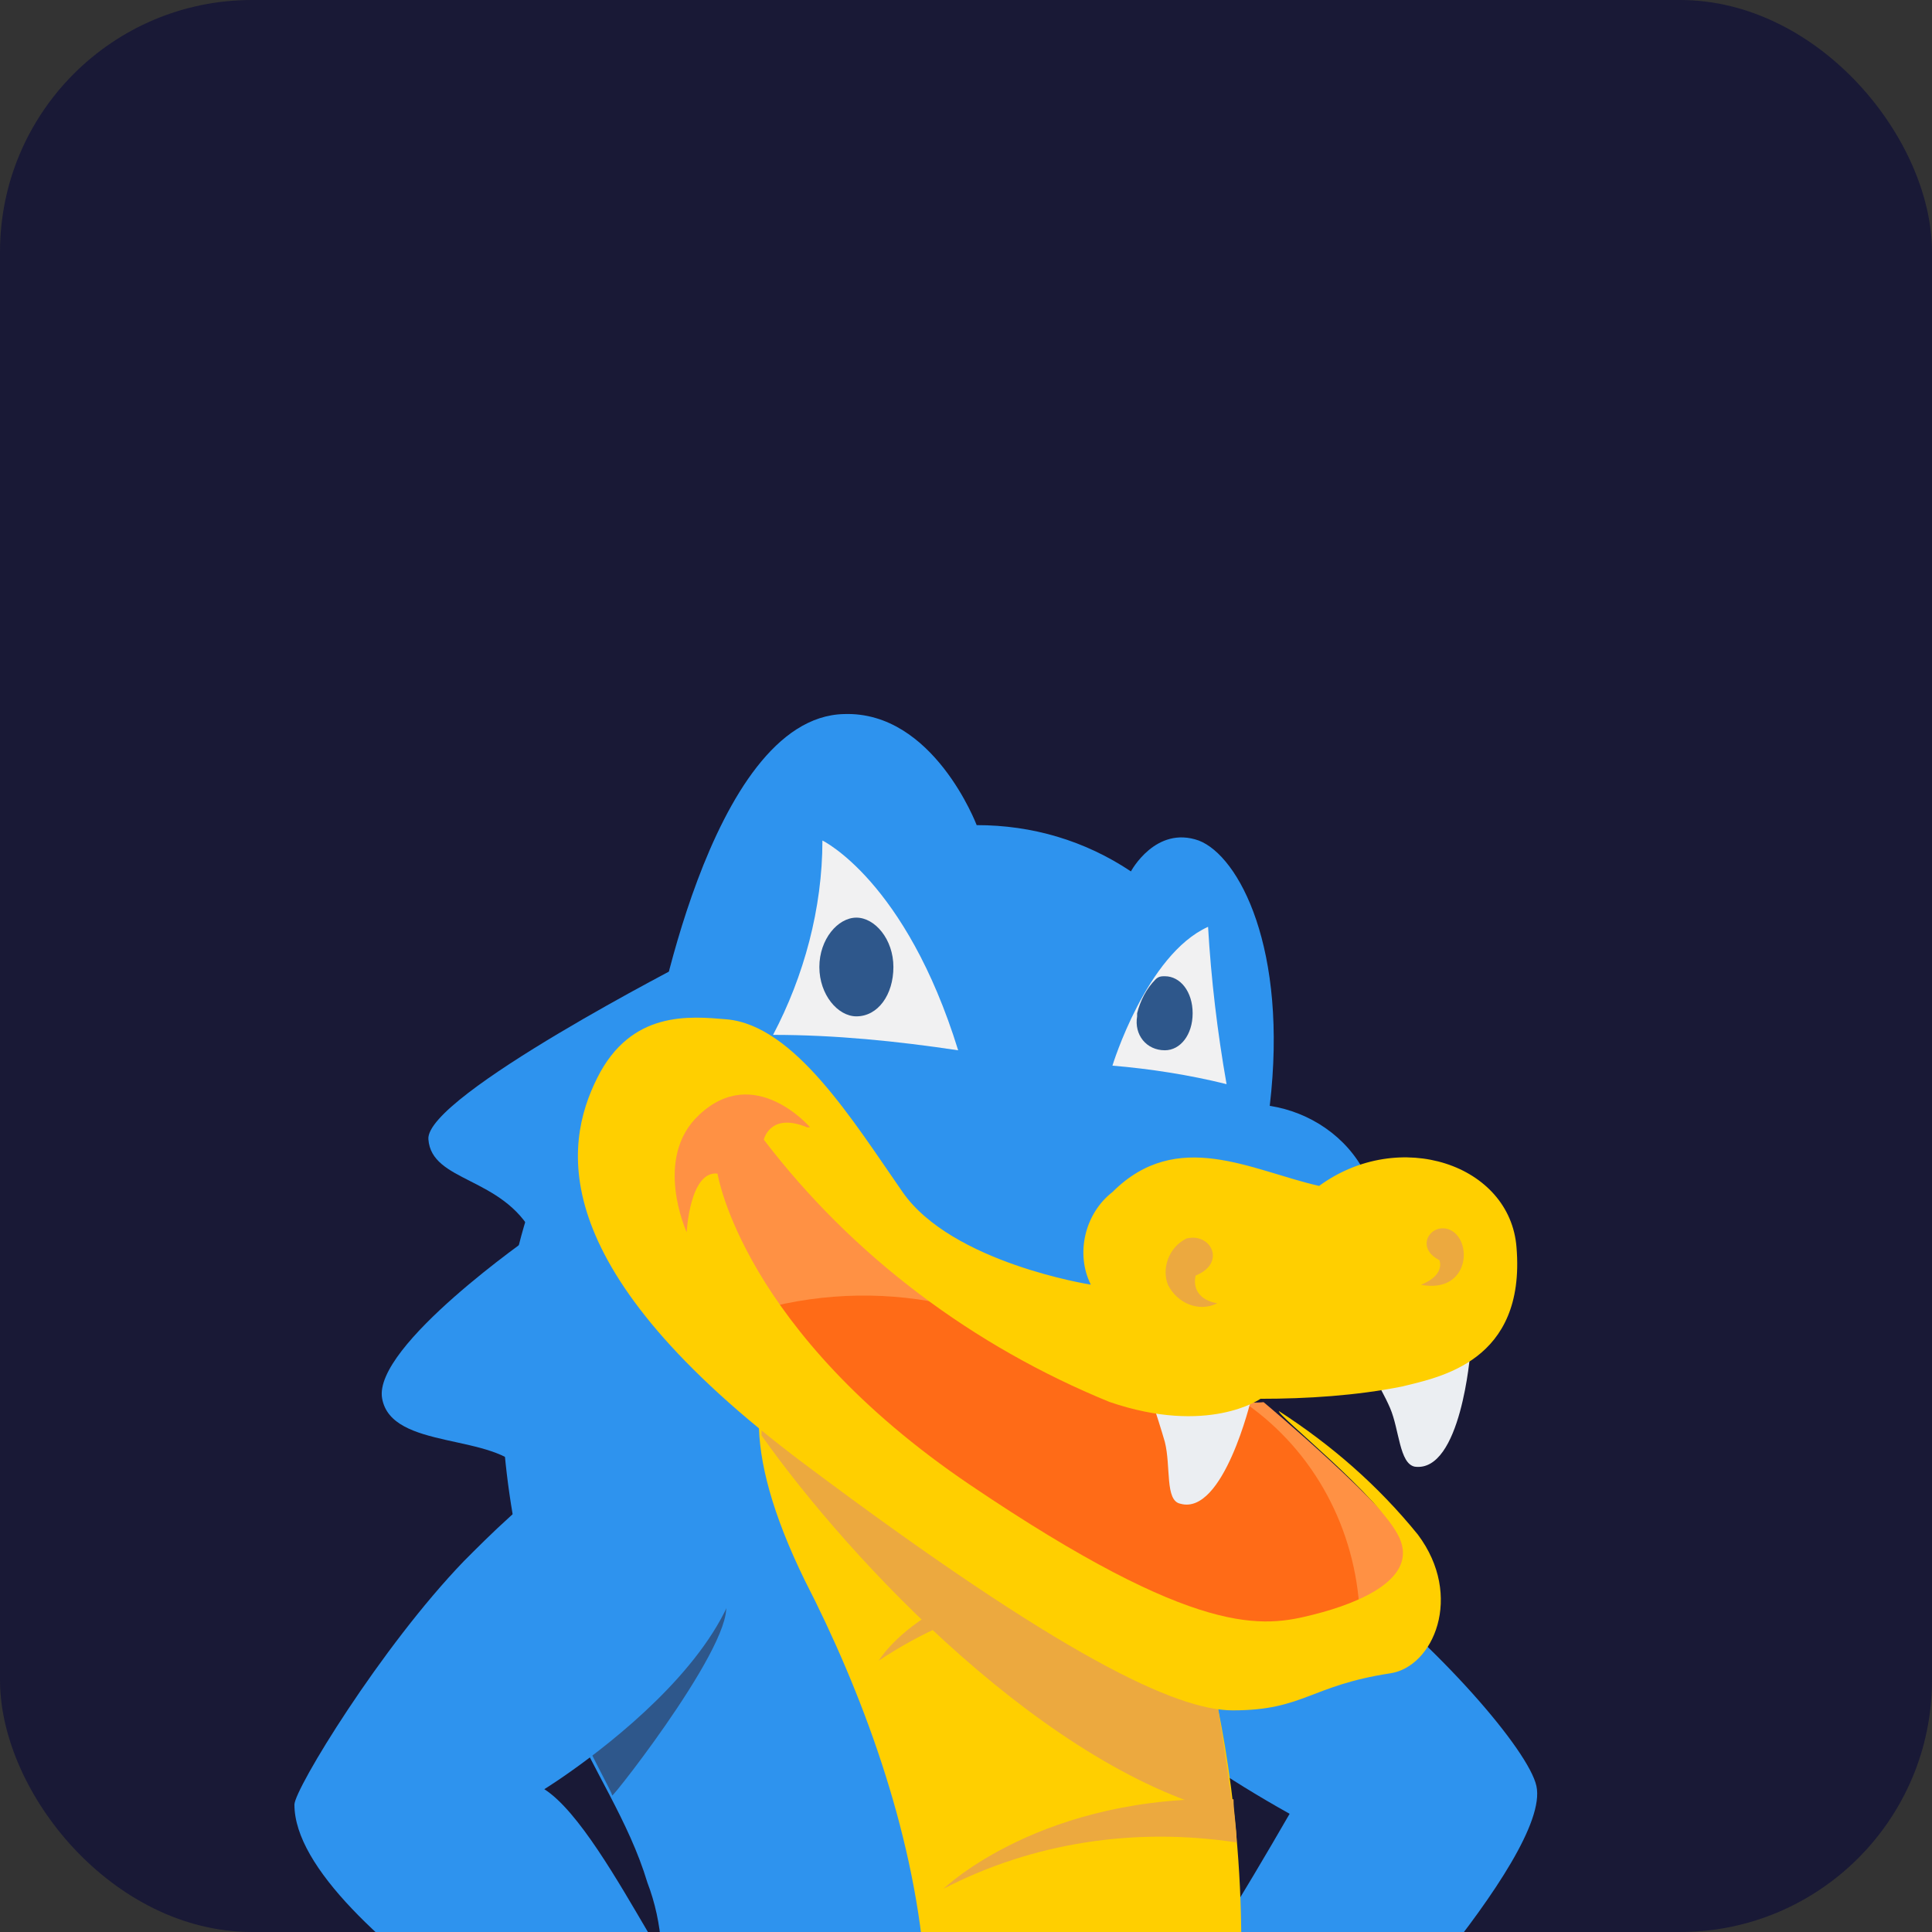 <svg width="230" height="230" viewBox="0 0 230 230" fill="none" xmlns="http://www.w3.org/2000/svg">
<rect x="0" y="0" width="230" height="230" fill="#333333" stroke="none"/>
<g clip-path="url(#clip0_1401_1060)">
<rect width="230" height="230" rx="30" fill="#191936"/>
<path fill-rule="evenodd" clip-rule="evenodd" d="M128.186 181.039C124.146 186.548 122.677 198.667 153.526 215.928C153.526 215.928 140.672 238.331 136.633 242.371C132.593 246.411 130.022 257.429 134.062 262.937C136.265 265.876 138.469 268.446 141.04 271.017C141.04 271.017 151.323 272.853 155.73 270.283C161.239 264.406 162.341 255.592 158.668 248.247C158.668 248.247 184.743 221.07 182.907 212.623C181.071 204.176 140.305 163.043 128.186 181.039Z" fill="#2E93EE"/>
<path fill-rule="evenodd" clip-rule="evenodd" d="M27.619 240.223C25.416 244.63 28.721 244.997 33.128 246.834C34.965 247.568 36.434 247.936 38.27 247.936C43.411 248.67 41.942 247.568 39.739 243.528C38.27 240.958 36.801 238.754 35.332 236.183C26.885 223.696 30.925 233.98 27.619 240.223Z" fill="#2E93EE"/>
<path fill-rule="evenodd" clip-rule="evenodd" d="M8.524 238.388C8.524 239.49 8.524 240.225 8.524 241.326C8.157 244.999 7.789 244.265 12.197 244.632C14.033 244.999 16.236 244.999 18.073 244.632C23.581 243.897 21.745 241.694 18.807 238.756C17.705 237.654 16.604 236.552 15.502 235.45C4.484 227.003 8.524 232.88 8.524 238.388Z" fill="#2E93EE"/>
<path fill-rule="evenodd" clip-rule="evenodd" d="M82.215 114.32C82.215 114.32 50.631 130.48 50.998 135.621C51.365 140.763 59.812 140.028 63.485 147.006C63.485 147.006 44.388 160.228 45.489 166.471C46.591 172.714 59.078 170.511 62.383 175.285C62.383 175.285 59.445 187.405 62.016 191.812C64.587 196.219 64.219 192.546 68.259 198.055C68.259 198.055 66.056 152.882 82.215 114.32Z" fill="#2E93EE"/>
<path fill-rule="evenodd" clip-rule="evenodd" d="M75.602 129C86.62 139.651 100.576 146.262 113.43 154.341C122.244 159.483 129.956 166.461 136.2 174.541C143.912 184.824 139.138 196.943 141.341 209.43C142.076 213.837 142.076 217.877 142.443 222.284C142.81 229.997 142.443 238.076 141.708 245.789C139.872 264.519 138.77 279.944 125.549 293.9C109.022 311.528 91.027 315.568 70.46 300.143C63.115 295.369 56.505 289.86 50.996 283.249C46.956 278.475 41.447 275.169 37.04 270.395C31.164 264.152 24.553 259.377 16.841 255.705C8.761 252.767 3.252 256.806 -0.421 258.643C-2.257 259.745 -5.195 261.214 -7.399 259.745C-8.868 259.377 -9.235 258.275 -8.868 257.174C-7.766 254.236 -5.929 251.665 -3.726 249.829C8.394 238.811 27.858 238.444 42.549 246.156C48.057 249.094 53.934 252.399 60.544 252.767C64.951 253.134 69.726 252.032 73.031 249.094C75.969 246.523 77.438 243.218 78.173 239.545C79.275 234.404 78.907 228.895 77.071 224.12C74.867 216.775 70.46 210.532 67.522 203.554C58.341 179.315 55.035 152.138 70.093 129.368L72.297 126.43L75.602 129Z" fill="#2E93EE"/>
<path fill-rule="evenodd" clip-rule="evenodd" d="M19.047 257.175C29.697 262.317 41.082 274.437 51.733 287.291C66.056 304.184 100.946 328.791 130.326 289.861C157.871 253.136 145.017 201.719 143.18 195.843L142.813 195.109C141.711 194.007 117.472 162.423 95.069 158.016C89.193 163.157 88.091 172.339 95.804 188.131C109.392 214.573 120.043 253.503 96.171 277.375C92.499 281.047 88.091 283.618 83.317 285.454C66.423 290.963 57.609 280.68 46.959 270.764C39.613 263.786 29.697 258.644 19.047 257.175Z" fill="#FFCF00"/>
<path fill-rule="evenodd" clip-rule="evenodd" d="M147.216 219.34C147.216 217.503 146.848 215.667 146.848 214.198C124.078 213.464 112.326 224.849 112.326 224.849C122.977 219.34 135.096 217.503 147.216 219.34Z" fill="#ECA93F"/>
<path fill-rule="evenodd" clip-rule="evenodd" d="M138.401 189.618C137.667 188.516 136.565 187.414 135.463 186.312C111.224 186.312 104.613 197.698 104.613 197.698C114.529 191.087 126.282 188.149 138.401 189.618Z" fill="#ECA93F"/>
<path fill-rule="evenodd" clip-rule="evenodd" d="M146.853 216.064C146.118 210.555 145.384 205.047 144.282 199.538L142.446 198.436C134.733 193.294 100.578 172.728 90.662 166.484C90.662 167.953 90.662 169.422 90.662 170.891C101.313 185.949 124.817 210.923 146.853 216.064Z" fill="#ECA93F"/>
<path fill-rule="evenodd" clip-rule="evenodd" d="M65.896 253.027C65.896 253.027 64.06 263.31 71.038 266.983C76.914 269.921 84.259 269.921 87.932 265.514C93.073 259.27 100.418 246.783 80.219 234.664C67.732 227.319 66.998 252.66 66.998 252.66L65.896 253.027Z" fill="#2E578B"/>
<path fill-rule="evenodd" clip-rule="evenodd" d="M67.738 203.096C70.309 208.972 72.88 213.379 72.88 213.747C72.88 214.114 89.039 193.548 86.101 190.242C83.163 186.937 70.309 198.689 67.738 203.096Z" fill="#2E578B"/>
<path fill-rule="evenodd" clip-rule="evenodd" d="M83.529 173.702C101.157 190.596 64.799 212.999 64.799 212.999C68.839 215.569 73.613 224.016 77.285 230.26C80.958 236.503 82.427 235.401 87.201 240.543C91.609 245.685 78.754 253.397 78.754 253.397C78.754 253.397 35.051 229.893 35.051 214.835C35.051 212.999 45.334 196.105 55.25 185.822C60.759 180.313 75.082 165.622 83.529 173.702Z" fill="#2E93EE"/>
<path fill-rule="evenodd" clip-rule="evenodd" d="M77.709 124.304C77.709 124.304 84.32 85.375 100.479 85.007C111.13 84.64 116.271 98.229 116.271 98.229C122.882 98.229 129.125 100.065 134.634 103.737C134.634 103.737 137.572 98.229 142.714 100.065C147.488 101.901 153.364 112.919 151.161 131.649C155.935 132.384 160.342 135.322 162.546 139.729C161.077 141.565 159.24 143.034 157.037 143.401C153.731 143.769 139.408 138.26 135.369 141.932C131.329 144.87 129.492 149.645 130.227 154.419C130.227 154.419 114.435 152.95 107.457 143.769C100.479 134.587 94.236 115.857 77.709 124.304Z" fill="#2E93EE"/>
<path d="M132.432 126.863C132.432 126.863 136.471 113.641 143.817 110.336C144.184 116.579 144.918 122.823 146.02 129.066C141.613 127.964 136.839 127.23 132.432 126.863Z" fill="#F1F1F2"/>
<path d="M97.907 100.062C97.907 100.062 107.823 104.837 114.067 125.036C106.722 123.934 99.376 123.2 92.031 123.2C95.704 116.222 97.907 108.142 97.907 100.062Z" fill="#F1F1F2"/>
<path fill-rule="evenodd" clip-rule="evenodd" d="M101.95 109.242C104.154 109.242 106.357 111.813 106.357 115.118C106.357 118.424 104.521 120.994 101.95 120.994C99.746 120.994 97.543 118.424 97.543 115.118C97.543 111.813 99.746 109.242 101.95 109.242Z" fill="#2E578B"/>
<path fill-rule="evenodd" clip-rule="evenodd" d="M138.676 125.033C140.512 125.033 141.981 123.197 141.981 120.626C141.981 118.055 140.512 116.219 138.676 116.219C138.309 116.219 137.942 116.219 137.574 116.586C136.472 117.688 135.738 119.157 135.371 120.626V120.993C135.003 123.197 136.472 125.033 138.676 125.033Z" fill="#2E578B"/>
<path fill-rule="evenodd" clip-rule="evenodd" d="M99.011 133.87C99.011 133.87 87.259 124.689 81.382 131.299C74.405 139.379 81.382 151.499 81.382 151.499C81.382 151.499 82.117 146.357 85.055 144.521C85.055 144.521 86.157 161.415 113.334 180.145C140.511 198.875 152.631 196.671 158.507 195.202C164.383 193.733 170.626 189.326 168.056 184.552C165.852 179.778 150.427 166.924 150.427 166.924C150.427 166.924 144.551 167.658 132.799 163.618C121.046 159.578 104.887 151.131 94.971 137.176C96.073 135.707 97.542 134.605 99.011 133.87Z" fill="#FF9144"/>
<path fill-rule="evenodd" clip-rule="evenodd" d="M92.031 155.509C107.456 151.836 123.248 156.243 134.633 166.894L131.695 165.425C131.695 165.425 145.651 164.69 147.487 166.527C155.934 172.035 161.076 181.217 161.81 191.133C162.178 195.907 150.793 198.478 125.819 185.991C110.394 178.646 92.031 155.509 92.031 155.509Z" fill="#FF6B17"/>
<path fill-rule="evenodd" clip-rule="evenodd" d="M148.958 166.524C148.958 166.524 145.652 180.48 140.511 179.011C138.674 178.644 139.409 174.604 138.674 171.666C137.94 169.095 136.104 163.586 136.104 163.586L148.958 166.524Z" fill="#EBEEF2"/>
<path fill-rule="evenodd" clip-rule="evenodd" d="M175.036 161.016C175.036 161.016 173.934 175.339 168.425 174.604C166.589 174.237 166.589 170.197 165.487 167.626C164.385 165.056 161.447 160.281 161.447 160.281L175.036 161.016Z" fill="#EBEEF2"/>
<path fill-rule="evenodd" clip-rule="evenodd" d="M180.54 148.527C179.806 138.611 166.584 134.204 157.036 141.181C148.956 139.345 140.142 134.204 132.429 141.916C129.124 144.487 128.022 149.261 129.858 152.934C129.858 152.934 113.332 150.363 107.456 141.916C101.58 133.469 94.602 122.084 86.522 121.349C82.115 120.982 75.137 120.248 71.097 128.327C67.057 136.407 64.854 151.097 95.703 174.235C126.553 197.372 140.142 203.615 146.752 203.615C155.199 203.615 155.934 200.677 165.483 199.208C170.624 198.474 174.297 190.027 168.788 182.682C164.014 176.806 158.505 172.031 152.261 167.991C151.894 168.359 164.381 178.275 166.584 183.049C168.788 187.823 162.177 190.761 156.301 192.23C150.425 193.699 142.713 195.168 115.535 176.806C88.358 158.443 85.42 139.712 85.42 139.712C82.115 139.345 81.748 146.69 81.748 146.69C81.748 146.69 77.708 137.876 83.217 132.735C89.827 126.491 96.438 134.204 96.438 134.204H96.071C91.664 132.367 90.929 135.673 90.929 135.673C101.58 149.628 115.903 160.279 132.062 166.89C143.814 170.929 150.058 166.522 150.058 166.522C155.567 166.522 161.443 166.155 166.952 165.053C171.359 163.951 181.642 162.115 180.54 148.527Z" fill="#FFCF00"/>
<path fill-rule="evenodd" clip-rule="evenodd" d="M141.243 147.44C144.181 146.705 146.017 150.378 142.344 151.847C141.977 153.316 142.712 154.785 144.915 155.152C142.712 156.254 140.141 155.152 139.039 152.949C138.305 151.112 139.039 148.542 141.243 147.44Z" fill="#ECA93F"/>
<path fill-rule="evenodd" clip-rule="evenodd" d="M172.462 146.343C170.258 145.608 168.422 148.546 171.36 150.015C171.727 151.117 170.993 152.219 169.156 152.953C175.032 154.055 175.4 147.444 172.462 146.343Z" fill="#ECA93F"/>
</g>
<defs>
<clipPath id="clip0_1401_1060">
<rect width="230" height="230" fill="white"/>
</clipPath>
</defs>
</svg>
